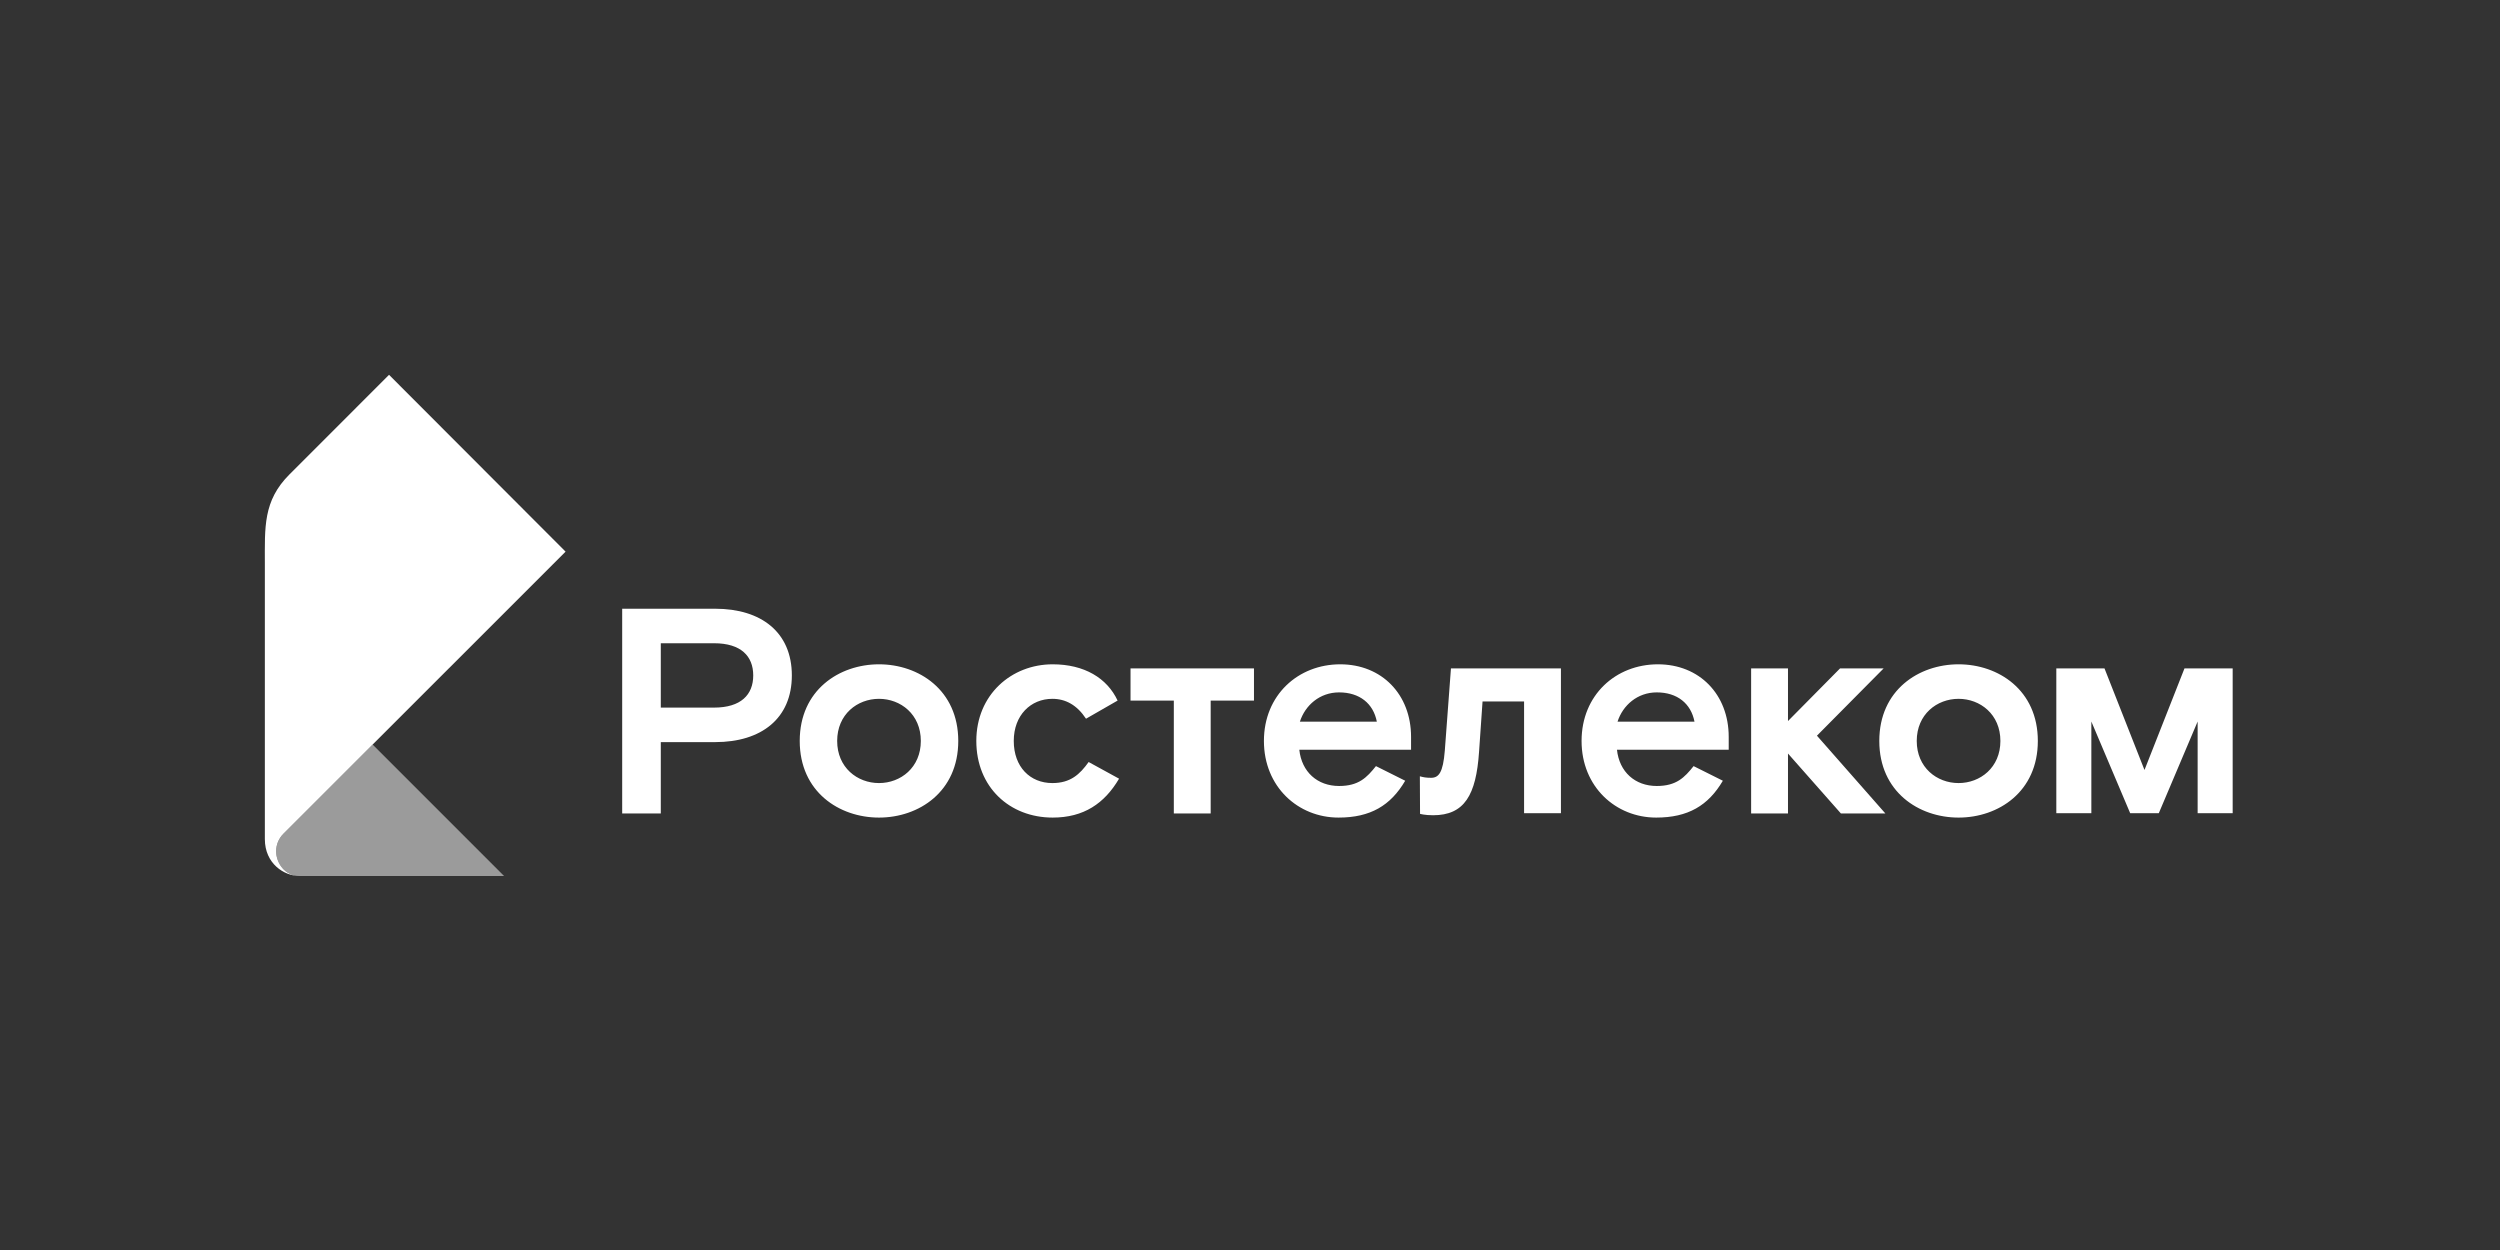 <svg xmlns="http://www.w3.org/2000/svg" width="1000" height="500" viewBox="0 0 1000 500" fill="none"><rect x="0" y="0" width="1000" height="500" fill="#333333" stroke="none"/><mask id="mask0_21_911" style="mask-type:luminance" maskUnits="userSpaceOnUse" x="48" y="92" width="903" height="317"><path d="M48 92H951V408.341H48V92Z" fill="white"></path></mask><g mask="url(#mask0_21_911)"><path d="M873.797 267.35L857.796 307.996L841.796 267.35H822.527V325.281H836.54V288.606L852.075 325.281H863.519L879.054 288.606V325.281H893.069V267.35H873.797ZM783.427 265.723C799.34 265.723 815.135 276.019 815.135 296.379C815.135 316.738 799.34 327.036 783.427 327.036C767.514 327.036 751.718 316.738 751.718 296.379C751.718 276.019 767.514 265.723 783.427 265.723ZM783.427 313.227C792.085 313.227 800.16 307.027 800.16 296.379C800.16 285.731 792.085 279.529 783.427 279.529C774.768 279.529 766.695 285.731 766.695 296.379C766.695 307.027 774.768 313.227 783.427 313.227ZM452.212 280.232H469.528V325.396H484.271V280.232H501.59V267.362H452.212V280.232ZM663.167 265.724C679.782 265.724 691.484 277.775 691.484 294.741V299.889H646.786C647.722 308.782 654.041 314.397 662.699 314.397C670.538 314.397 673.814 311.006 677.442 306.443L689.143 312.293C683.291 322.237 675.219 327.034 662.465 327.034C646.317 327.034 632.628 314.749 632.628 296.378C632.628 278.009 646.317 265.724 663.167 265.724ZM677.793 288.656C676.389 281.402 670.889 276.956 662.699 276.956C654.977 276.956 649.126 282.104 647.019 288.656H677.793ZM536.106 265.724C552.721 265.724 564.423 277.775 564.423 294.741V299.889H519.725C520.661 308.782 526.979 314.397 535.638 314.397C543.477 314.397 546.753 311.006 550.38 306.443L562.081 312.293C556.231 322.237 548.158 327.034 535.404 327.034C519.257 327.034 505.567 314.749 505.567 296.378C505.567 278.009 519.257 265.724 536.106 265.724ZM550.732 288.656C549.328 281.402 543.829 276.956 535.638 276.956C527.916 276.956 522.064 282.104 519.958 288.656H550.732ZM577.923 300.241C577.221 309.132 575.463 311.121 572.422 311.121C570.343 311.121 569.366 310.892 567.943 310.52L568.017 325.538C568.017 325.538 569.85 326.099 573.243 326.099C585.762 326.099 590.443 318.026 591.614 300.826L593.018 280.582H609.632V325.28H624.375V267.361H580.38L577.923 300.241ZM420.948 313.228C412.055 313.228 405.504 306.793 405.504 296.378C405.504 286.082 412.29 279.53 420.948 279.53C426.213 279.53 430.777 281.987 434.405 287.486L447.041 280.232C442.828 271.222 433.703 265.724 421.065 265.724C404.566 265.724 390.526 277.893 390.526 296.378C390.526 314.867 403.866 327.034 421.065 327.034C433.468 327.034 441.775 321.419 447.626 311.473L435.457 304.804C431.946 309.718 428.203 313.228 420.948 313.228ZM351.599 265.723C367.512 265.723 383.307 276.02 383.307 296.379C383.307 316.739 367.512 327.034 351.599 327.034C335.686 327.034 319.891 316.739 319.891 296.379C319.891 276.02 335.686 265.723 351.599 265.723ZM351.599 313.227C360.258 313.227 368.332 307.027 368.332 296.379C368.332 285.731 360.258 279.529 351.599 279.529C342.941 279.529 334.867 285.731 334.867 296.379C334.867 307.027 342.941 313.227 351.599 313.227ZM286.081 243.492C304.568 243.492 316.737 252.969 316.737 270.169C316.737 287.37 304.568 296.846 286.081 296.846H264.318V325.396H248.873V243.492H286.081ZM285.613 283.04C296.377 283.04 301.292 277.892 301.292 270.169C301.292 262.447 296.377 257.299 285.613 257.299H264.318V283.04H285.613ZM726.776 294.274L754.156 325.397H736.372L715.193 301.409V325.397H700.451V267.361H715.193V288.424L736.02 267.361H753.454L726.776 294.274Z" fill="white"></path><path d="M201.641 350.41H119.84C113.93 350.41 110.455 345.131 110.455 340.516C110.455 337.784 111.563 335.31 113.353 333.52L149.052 297.821L201.641 350.41Z" fill="#9B9B9B"></path><path d="M119.84 350.41C113.663 350.41 105.942 345.47 105.942 335.651V225.679C105.942 210.819 105.186 200.365 115.797 189.755L155.616 149.93L226.229 220.657L113.353 333.52C111.562 335.31 110.455 337.784 110.455 340.516C110.455 345.131 113.929 350.41 119.84 350.41Z" fill="white"></path></g></svg>